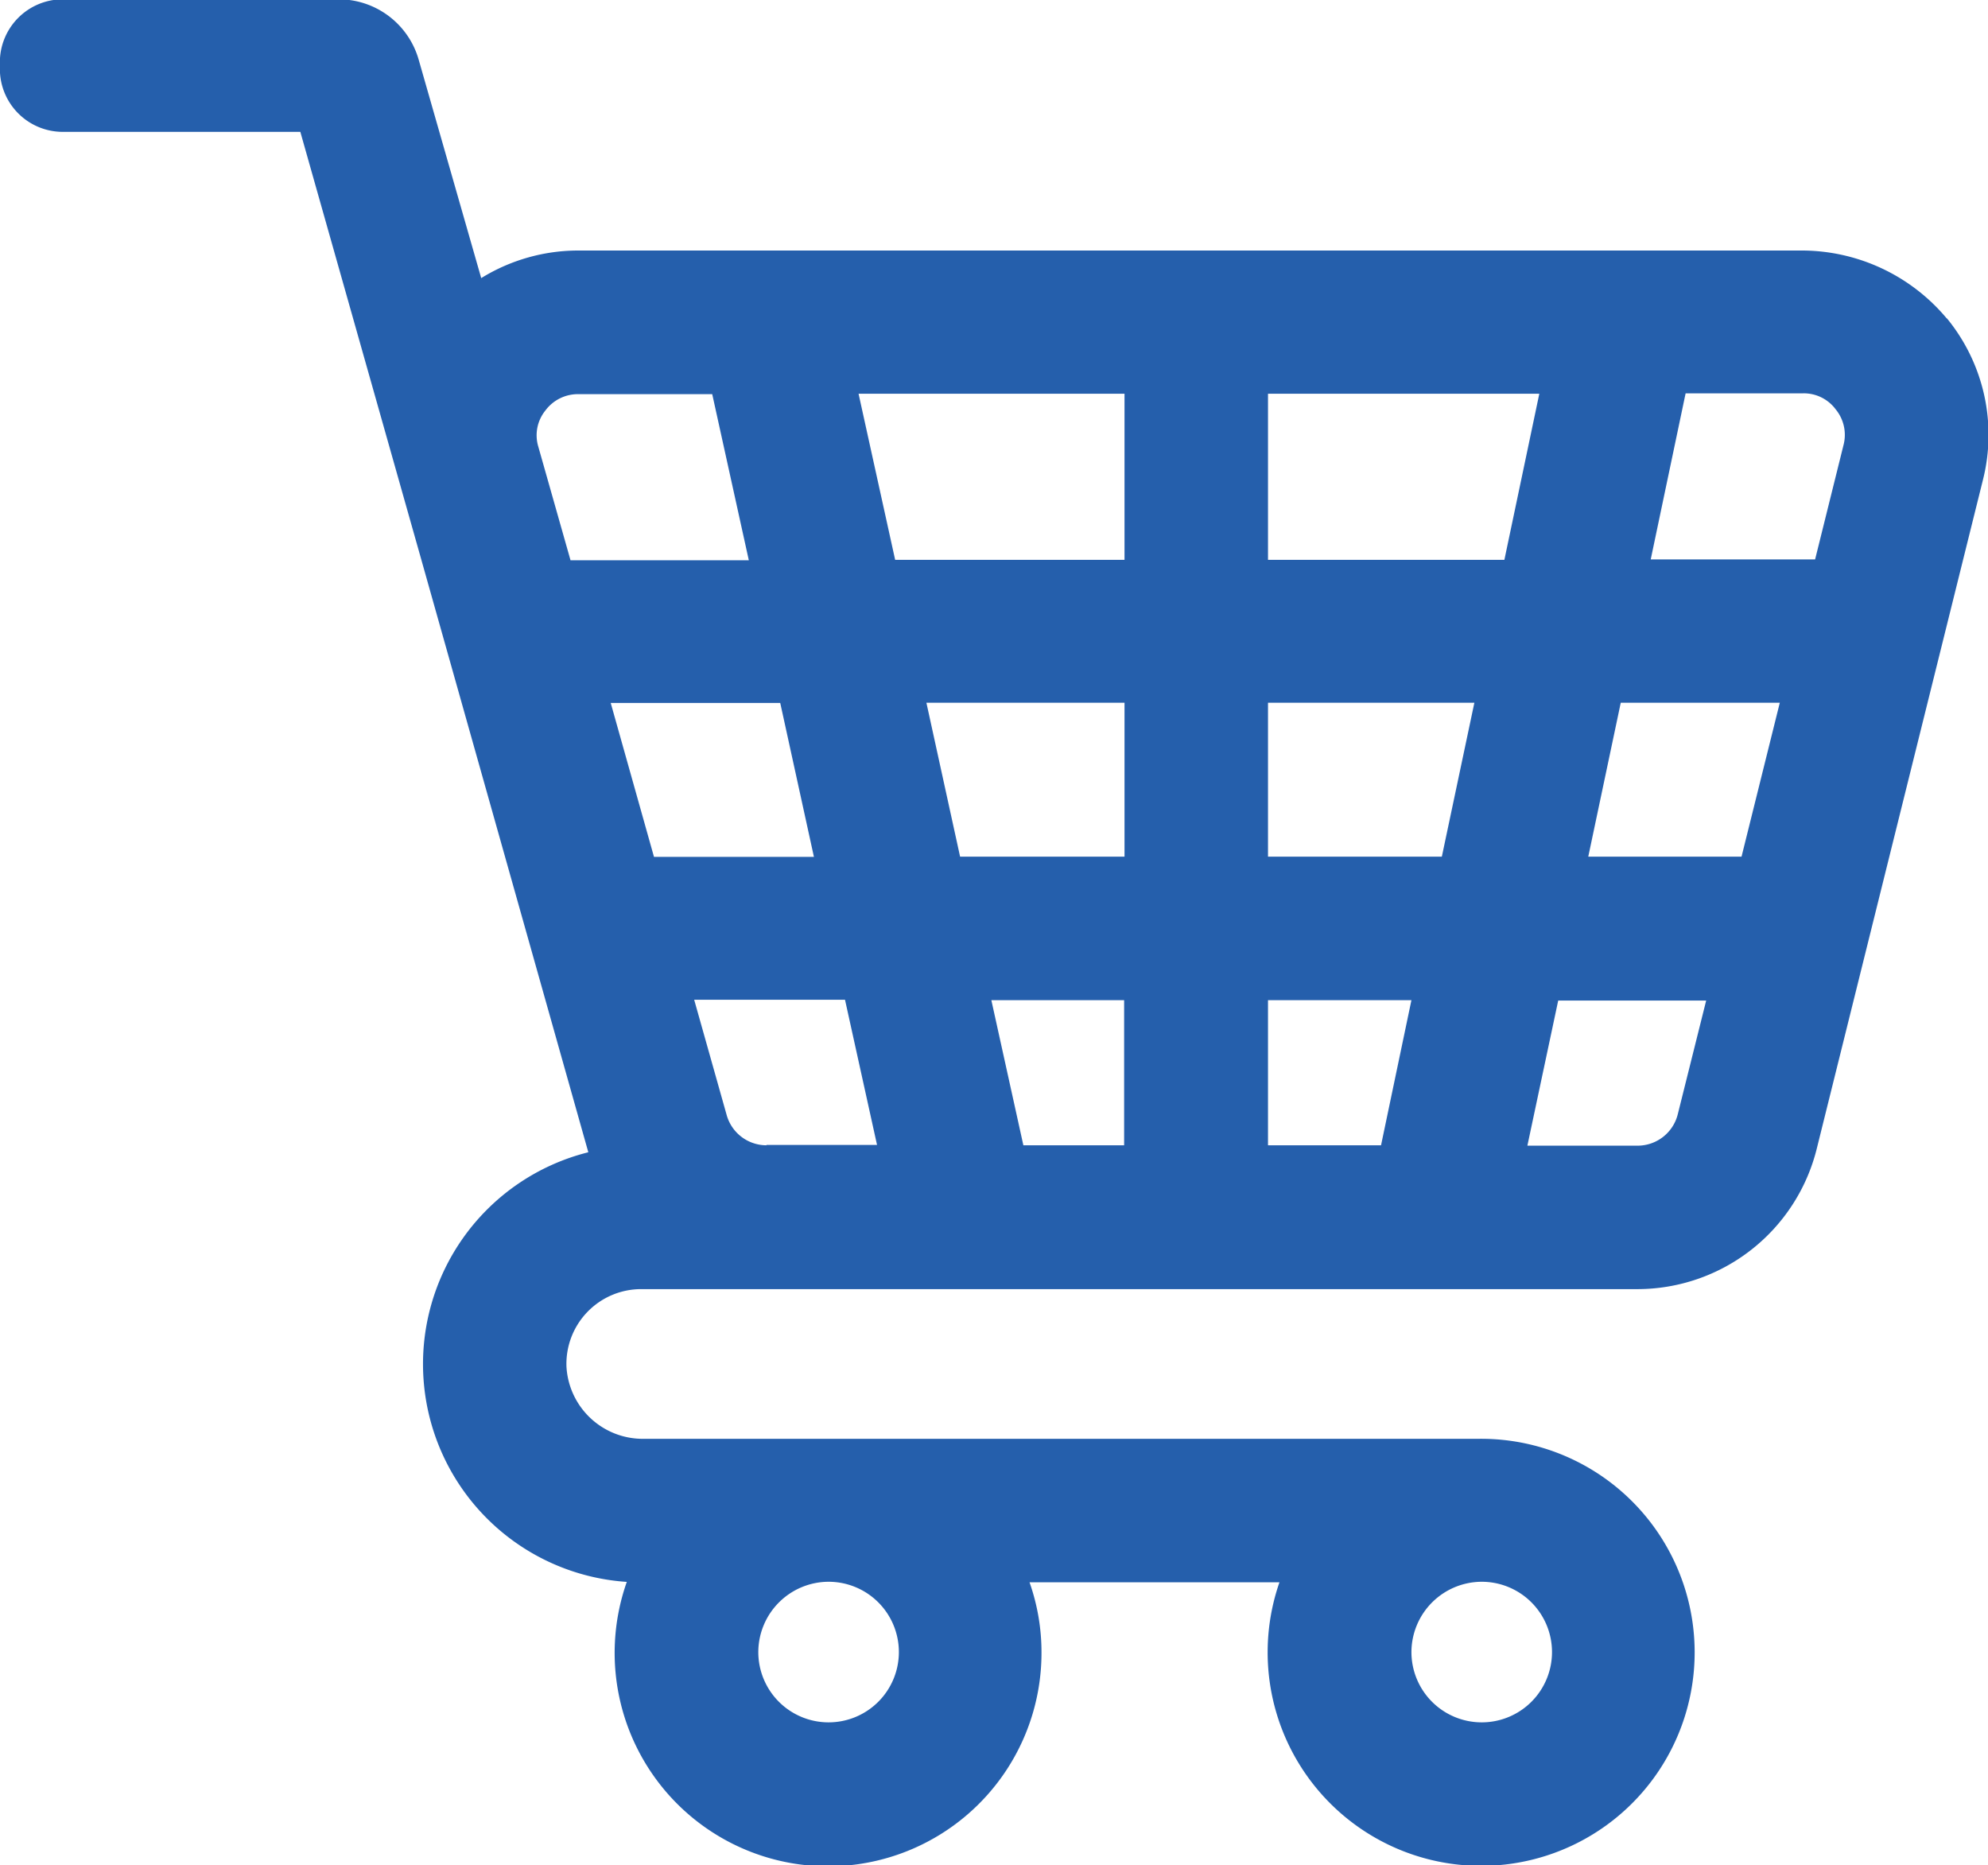 <svg xmlns="http://www.w3.org/2000/svg" width="46.5" height="43.625" viewBox="0 0 46.5 43.625">
<defs>
    <style>
      .cls-1 {
        fill: #255fac;
        fill-rule: evenodd;
      }
    </style>
  </defs>
  <path id="Ico_Supermercados" data-name="Ico Supermercados" class="cls-1" d="M877.783,518.133a4.425,4.425,0,0,0-3.423-1.586H845.775a4.32,4.32,0,0,0-2.269.645l-1.462-5.105a1.945,1.945,0,0,0-1.866-1.415h-6.46a1.472,1.472,0,0,0-1.471,1.471V512.3a1.472,1.472,0,0,0,1.471,1.472h5.557l2.836,10.027,3.9,13.837a5.106,5.106,0,0,0,.9,10.048,4.992,4.992,0,1,0,9.7,1.654,4.925,4.925,0,0,0-.28-1.645h5.846a4.994,4.994,0,1,0,4.635-3.355H847.3a1.788,1.788,0,0,1-1.8-1.683,1.748,1.748,0,0,1,1.751-1.818h23.3a4.327,4.327,0,0,0,4.192-3.278l3.885-15.634a4.3,4.3,0,0,0-.837-3.789h0Zm-10.874,29.548a1.644,1.644,0,1,1-1.645,1.644,1.649,1.649,0,0,1,1.645-1.644h0Zm-15.279,0a1.644,1.644,0,1,1-1.643,1.644,1.649,1.649,0,0,1,1.643-1.644h0Zm-6.038-23.9-0.75-2.644a0.921,0.921,0,0,1,.163-0.846,0.948,0.948,0,0,1,.77-0.385h3.134l0.856,3.885h-4.173v-0.01Zm0.943,3.347H850.5l0.788,3.6h-3.741Zm3.643,10.345a0.968,0.968,0,0,1-.932-0.711l-0.759-2.693h3.528l0.749,3.395h-2.586v0.009Zm8.375,0h-2.366l-0.749-3.394h3.106v3.394h0.009Zm0-6.75h-3.846l-0.788-3.6h4.634v3.6Zm0-6.942h-5.365l-0.856-3.885h6.221v3.885Zm6,13.692h-2.644v-3.394h3.355Zm1.422-6.75h-4.066v-3.6h4.827Zm-4.066-6.942v-3.885h6.346l-0.817,3.885h-5.529Zm9.586,12.961a0.969,0.969,0,0,1-.942.74h-2.577l0.721-3.394h3.461Zm1.49-6.019H869.4l0.76-3.6h3.72Zm2.385-9.625-0.664,2.673h-3.845l0.816-3.884h2.75a0.927,0.927,0,0,1,.76.374,0.94,0.94,0,0,1,.183.837h0Zm0,0" transform="translate(-832.25 -510.688)"/>
</svg>
